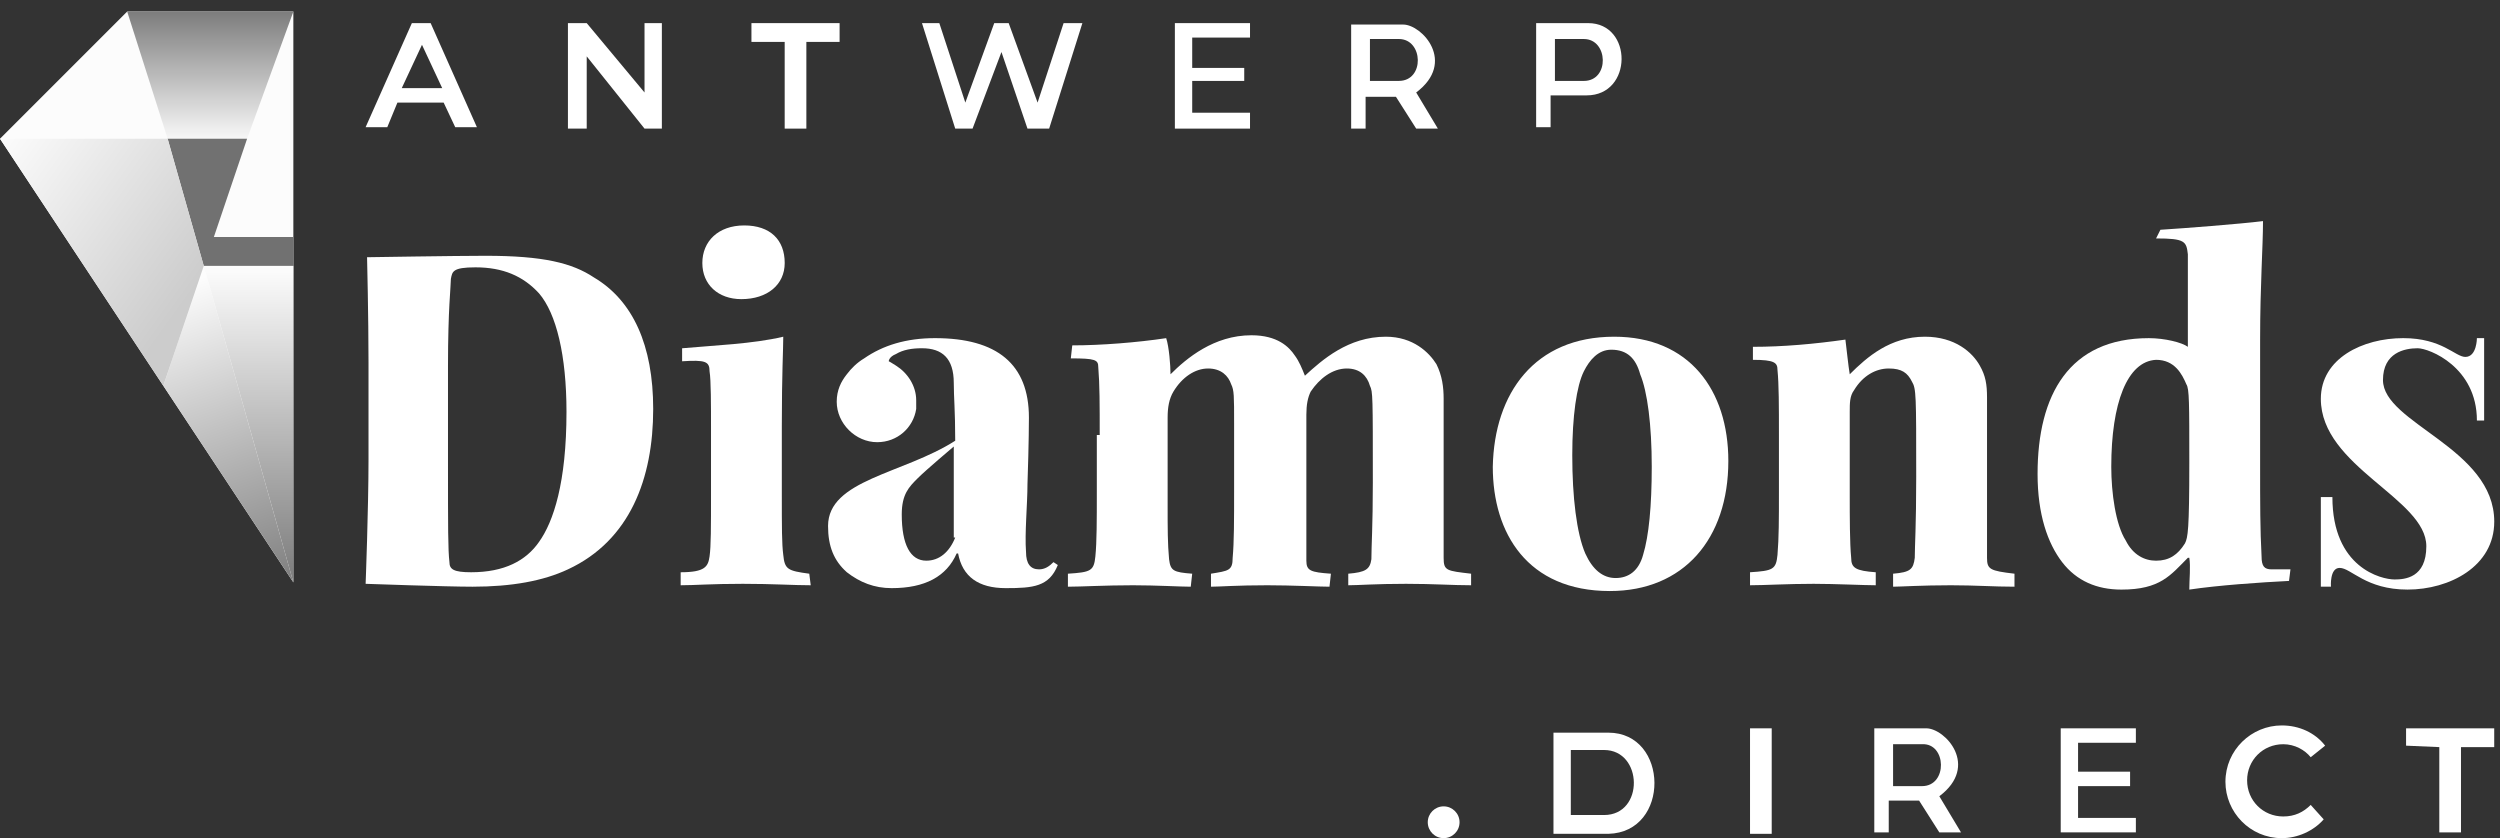 <svg width="173" height="58" viewBox="0 0 173 58" fill="none" xmlns="http://www.w3.org/2000/svg">
<rect x="0" y="0" width="173" height="58" fill="#333333" stroke="none"/>
<path d="M8.8 0.8H20.3V40.3L0 9.6L8.8 0.8Z" fill="#FCFCFC"/>
<path d="M20.3 18.399V40.299L14.1 18.399H20.3Z" fill="url(#paint0_linear_2722_40104)"/>
<path d="M11.301 26.699L20.301 40.299L14.101 18.399L11.301 26.699Z" fill="url(#paint1_linear_2722_40104)"/>
<path d="M8.801 0.8H20.301L17.101 9.6H11.601L8.801 0.8Z" fill="url(#paint2_linear_2722_40104)"/>
<path d="M20.3 16.4V18.4H14.1L11.6 9.6H17.1L14.8 16.4H20.3Z" fill="#717171"/>
<path d="M0 9.6H11.6L14.1 18.4L11.3 26.7L0 9.6Z" fill="url(#paint3_linear_2722_40104)"/>
<path d="M29.801 1.6H28.501L25.301 8.8H26.801L27.501 7.1H30.701L31.501 8.8H33.001L29.801 1.6ZM27.801 6.1L29.201 3.1L30.601 6.1H27.801Z" fill="white"/>
<path d="M39.301 8.9H40.601V3.9L44.601 8.9H45.801V1.6H44.601V6.4L40.601 1.6H39.301V8.9Z" fill="white"/>
<path d="M52 1.6H58.1V2.9H55.8V8.9H54.3V2.9H52V1.6Z" fill="white"/>
<path d="M63.801 1.6H65.001L66.801 7.1L68.801 1.6H69.801L71.801 7.1L73.601 1.6H74.901L72.601 8.9H71.101L69.301 3.6L67.301 8.9H66.101L63.801 1.6Z" fill="white"/>
<path d="M81.301 1.6H86.501V2.6H82.501V4.7H86.101V5.6H82.501V7.8H86.501V8.9H81.301V1.6Z" fill="white"/>
<path d="M98 6.399C100.8 4.299 98.4 1.699 97.1 1.699C95.8 1.699 93.5 1.699 93.5 1.699V8.899H94.5V6.699H96.6L98 8.899H99.5L98 6.399ZM96.8 5.599C95.6 5.599 94.8 5.599 94.8 5.599V2.699C94.8 2.699 96 2.699 96.8 2.699C98.5 2.699 98.6 5.599 96.8 5.599Z" fill="white"/>
<path d="M109.901 1.6C108.601 1.6 106.301 1.6 106.301 1.6V8.8H107.301V6.6C107.301 6.6 106.901 6.6 109.801 6.6C113.001 6.6 113.001 1.6 109.901 1.6ZM109.601 5.6C108.401 5.6 107.601 5.6 107.601 5.6V2.7C107.601 2.7 108.801 2.7 109.601 2.7C111.301 2.7 111.401 5.6 109.601 5.6Z" fill="white"/>
<path d="M111.3 50.7C108.8 50.7 107.5 50.7 107.5 50.7V57.7C107.6 57.7 108.2 57.7 111.3 57.7C115.6 57.6 115.5 50.7 111.3 50.7ZM111 56.4C109 56.4 108.8 56.4 108.7 56.4V51.9C108.7 51.9 109.4 51.9 111 51.9C113.7 51.9 113.8 56.4 111 56.4Z" fill="white"/>
<path d="M166.5 50.4H172.6V51.7H170.3V57.6H168.8V51.7L166.5 51.6V50.4Z" fill="white"/>
<path d="M142.602 50.4H147.802V51.4H143.802V53.4H147.402V54.4H143.802V56.6H147.802V57.6H142.602V50.4Z" fill="white"/>
<path d="M134.201 55.1C137.001 53 134.601 50.4 133.301 50.4C132.001 50.4 129.701 50.4 129.701 50.4V57.6H130.701V55.4H132.801L134.201 57.6H135.701L134.201 55.1ZM133.001 54.4C131.801 54.4 131.001 54.4 131.001 54.4V51.5C131.001 51.5 132.201 51.5 133.001 51.5C134.701 51.4 134.801 54.4 133.001 54.4Z" fill="white"/>
<path d="M99.901 58C100.508 58 101.001 57.507 101.001 56.9C101.001 56.292 100.508 55.8 99.901 55.8C99.293 55.8 98.801 56.292 98.801 56.9C98.801 57.507 99.293 58 99.901 58Z" fill="white"/>
<path d="M122.602 50.4H121.102V57.7H122.602V50.4Z" fill="white"/>
<path d="M159.9 55.7C159.4 56.2 158.8 56.5 158 56.5C156.6 56.5 155.5 55.4 155.5 54C155.5 52.6 156.6 51.5 158 51.5C158.8 51.5 159.5 51.9 159.9 52.4L160.9 51.6C160.2 50.7 159.1 50.2 157.9 50.2C155.8 50.2 154 51.9 154 54.1C154 56.2 155.7 58 157.9 58C159 58 160.1 57.5 160.8 56.7L159.9 55.7Z" fill="white"/>
<path d="M25.501 25.1C25.501 21.9 25.401 17.8 25.401 17.8C25.401 17.8 31.601 17.7 33.601 17.7C37.601 17.7 39.601 18.2 41.101 19.2C43.801 20.8 45.201 23.9 45.201 28.3C45.201 33.1 43.601 37.4 39.301 39.4C37.601 40.2 35.401 40.6 32.701 40.6C30.901 40.6 25.301 40.4 25.301 40.4C25.301 40.4 25.501 35.2 25.501 31.8V25.1ZM31.001 31.8C31.001 36.7 31.001 38 31.101 38.9C31.101 39.4 31.401 39.6 32.601 39.6C34.901 39.6 36.401 38.8 37.301 37.5C38.301 36.1 39.201 33.4 39.201 28.5C39.201 24.6 38.501 21.7 37.301 20.3C36.201 19.1 34.801 18.5 32.901 18.5C31.301 18.5 31.301 18.8 31.201 19.3C31.201 19.8 31.001 21.4 31.001 25.3V31.8Z" fill="white"/>
<path d="M56.102 40.5C54.902 40.5 53.502 40.4 51.402 40.4C49.202 40.4 48.102 40.5 47.102 40.5V39.6C48.802 39.6 49.002 39.2 49.102 38.5C49.202 37.8 49.202 36.5 49.202 34.1V29.7C49.202 28 49.202 26.3 49.102 25.7C49.102 25 48.802 24.9 47.202 25V24.1C49.402 23.9 52.102 23.8 54.202 23.3C54.202 24.2 54.102 25.8 54.102 29.5V34.1C54.102 36.6 54.102 37.6 54.202 38.4C54.302 39.4 54.502 39.5 56.002 39.7L56.102 40.5ZM51.502 15.6C53.302 15.6 54.302 16.6 54.302 18.2C54.302 19.7 53.102 20.7 51.302 20.7C49.702 20.7 48.602 19.7 48.602 18.2C48.602 16.7 49.702 15.6 51.502 15.6Z" fill="white"/>
<path d="M76.1 30.1C76.1 28 76.1 26.6 76 25.4C76 24.9 75.8 24.8 74.1 24.8L74.2 23.9C76.2 23.9 78.7 23.7 80.7 23.4C80.9 24 81 25.3 81 25.9C82.1 24.8 84 23.2 86.6 23.2C88.4 23.2 89.2 24 89.6 24.6C89.9 25 90.1 25.5 90.3 26C91.5 24.9 93.3 23.3 95.9 23.3C97.8 23.3 98.9 24.4 99.4 25.2C99.8 26 99.9 26.8 99.9 27.6V38.6C99.9 39.5 100.1 39.5 101.8 39.7V40.5C100.5 40.5 99.2 40.4 97.3 40.4C95.2 40.4 94 40.5 93.3 40.5V39.7C94.5 39.6 94.8 39.4 94.9 38.7C94.9 37.8 95 36.4 95 33.4C95 27.4 95 27.1 94.8 26.7C94.6 26 94.1 25.5 93.2 25.5C92.2 25.5 91.3 26.2 90.7 27.1C90.5 27.5 90.4 28 90.4 28.7V35C90.4 36.5 90.4 37.8 90.4 38.8C90.4 39.5 90.7 39.6 92.1 39.7L92 40.6C91.3 40.6 89.4 40.5 87.7 40.5C85.6 40.5 84.4 40.6 83.8 40.6V39.7C85 39.5 85.3 39.5 85.3 38.6C85.4 37.5 85.4 36 85.4 33.9V29.3C85.4 27.4 85.4 27 85.2 26.6C85 26 84.5 25.5 83.6 25.5C82.7 25.5 81.8 26.1 81.2 27.1C80.9 27.6 80.8 28.2 80.8 28.9V35C80.8 36.6 80.8 37.6 80.9 38.7C81 39.5 81.2 39.6 82.5 39.7L82.4 40.6C81.7 40.6 80 40.5 78.4 40.5C76.5 40.5 74.8 40.6 73.9 40.6V39.7C75.5 39.6 75.7 39.5 75.8 38.5C75.9 37.5 75.9 36 75.9 34V30.1H76.1Z" fill="white"/>
<path d="M111.701 23.3C116.901 23.3 119.601 27 119.601 31.9C119.601 37.3 116.501 40.9 111.401 40.9C105.701 40.9 103.301 36.9 103.301 32.3C103.401 27.2 106.201 23.3 111.701 23.3ZM111.501 24.2C110.601 24.2 110.001 24.9 109.601 25.7C109.101 26.7 108.801 28.8 108.801 31.5C108.801 34.4 109.101 36.9 109.701 38.3C110.201 39.4 110.901 40 111.801 40C112.701 40 113.401 39.5 113.701 38.4C114.101 37.1 114.301 35 114.301 32.3C114.301 29.4 114.001 27.1 113.501 25.9C113.201 24.8 112.601 24.2 111.501 24.2Z" fill="white"/>
<path d="M121.102 39.6C122.702 39.5 122.902 39.4 123.002 38.4C123.102 37.2 123.102 35.9 123.102 34.1V30.1C123.102 28.1 123.102 26.6 123.002 25.6C123.002 25.1 122.802 24.9 121.302 24.9V24C123.402 24 125.602 23.8 127.702 23.5C127.802 24.3 127.902 25.3 128.002 25.9C129.202 24.7 130.802 23.3 133.202 23.3C135.302 23.3 136.502 24.4 137.002 25.3C137.402 26 137.502 26.6 137.502 27.5V38.6C137.502 39.4 137.702 39.5 139.402 39.7V40.6C138.002 40.6 136.702 40.5 135.002 40.5C133.002 40.5 131.502 40.6 131.002 40.6V39.7C132.202 39.6 132.402 39.4 132.502 38.6C132.502 37.8 132.602 36.4 132.602 33C132.602 27.3 132.602 26.9 132.302 26.4C132.002 25.8 131.602 25.5 130.702 25.5C129.802 25.5 128.902 26 128.302 27C128.002 27.4 128.002 27.9 128.002 28.5V34.3C128.002 35.7 128.002 37.6 128.102 38.6C128.102 39.3 128.402 39.5 129.802 39.6V40.5C129.002 40.5 127.002 40.4 125.502 40.4C123.702 40.4 122.102 40.5 121.102 40.5V39.6V39.6Z" fill="white"/>
<path d="M149.5 15.9C151.1 15.8 155 15.5 156.6 15.3C156.6 17.1 156.4 19.7 156.4 23.5V32.1C156.4 34.9 156.4 36.6 156.5 38.5C156.5 39.2 156.7 39.4 157.2 39.4H158.5L158.4 40.2C156.4 40.3 153.5 40.5 151.5 40.8C151.5 40.1 151.6 39.2 151.5 38.6H151.4C150.2 39.8 149.5 40.8 146.8 40.8C145.1 40.8 143.7 40.2 142.7 38.9C141.7 37.6 141 35.6 141 32.8C141 27.3 143.2 23.4 148.7 23.4C149.8 23.4 151 23.7 151.4 24C151.4 21.7 151.4 19.5 151.4 17.6C151.3 16.7 151.2 16.5 149.2 16.5L149.5 15.9ZM146.1 32.3C146.1 34.1 146.4 36.3 147.1 37.4C147.6 38.4 148.4 38.8 149.2 38.8C150.1 38.8 150.7 38.4 151.2 37.6C151.4 37.2 151.5 36.7 151.5 32C151.5 27.9 151.5 26.9 151.3 26.6C151 25.9 150.5 24.9 149.2 24.9C147.2 25 146.1 27.9 146.1 32.3Z" fill="white"/>
<path d="M161.402 34.399H160.602V40.599H161.302C161.302 40.599 161.202 39.299 161.902 39.299C162.702 39.299 163.702 40.799 166.602 40.799C169.502 40.799 172.602 39.199 172.602 36.099C172.602 30.999 164.902 29.299 164.902 26.299C164.902 24.399 166.402 24.099 167.302 24.099C168.102 24.099 171.402 25.399 171.402 29.099H171.902V23.399H171.402C171.402 23.399 171.402 24.699 170.602 24.699C169.902 24.699 169.002 23.399 166.302 23.399C163.502 23.399 160.602 24.799 160.602 27.599C160.602 32.299 167.902 34.499 167.902 37.799C167.902 39.999 166.402 40.099 165.702 40.099C164.802 40.099 161.402 39.299 161.402 34.399Z" fill="white"/>
<path d="M72.901 38.899C72.601 39.199 72.301 39.399 71.901 39.399C71.301 39.399 71.001 38.999 71.001 38.199C70.901 36.899 71.101 34.899 71.101 33.499C71.201 30.599 71.201 28.999 71.201 28.899C71.201 25.199 69.001 23.399 64.701 23.399C62.701 23.399 61.101 23.899 59.801 24.799C59.301 25.099 58.901 25.499 58.601 25.899C58.201 26.399 57.901 26.999 57.901 27.799C57.901 29.299 59.201 30.599 60.701 30.599C62.101 30.599 63.201 29.599 63.401 28.299C63.401 28.199 63.401 28.099 63.401 27.999V27.899C63.401 27.799 63.401 27.799 63.401 27.699C63.401 26.699 62.801 25.799 62.001 25.299C61.701 25.099 61.501 24.999 61.501 24.999C61.501 24.999 61.501 24.699 62.001 24.499C62.501 24.199 63.101 24.099 63.801 24.099C65.201 24.099 66.001 24.799 66.001 26.499C66.001 27.499 66.101 28.399 66.101 30.499C62.501 32.799 57.301 33.199 57.301 36.399C57.301 37.799 57.701 38.799 58.601 39.599C59.501 40.299 60.501 40.699 61.701 40.699C64.001 40.699 65.501 39.899 66.201 38.299H66.301C66.601 39.899 67.701 40.699 69.601 40.699C71.501 40.699 72.601 40.599 73.201 39.099L72.901 38.899ZM66.101 37.199C65.701 38.199 65.001 38.799 64.101 38.799C63.001 38.799 62.401 37.699 62.401 35.599C62.401 34.199 62.901 33.699 63.501 33.099C64.101 32.499 66.001 30.899 66.001 30.899V37.199H66.101Z" fill="white"/>
<defs>
<linearGradient id="paint0_linear_2722_40104" x1="17.182" y1="18.445" x2="17.182" y2="40.116" gradientUnits="userSpaceOnUse">
<stop stop-color="#FDFDFD"/>
<stop offset="0.967" stop-color="#818181"/>
</linearGradient>
<linearGradient id="paint1_linear_2722_40104" x1="11.806" y1="19.949" x2="18.784" y2="40.374" gradientUnits="userSpaceOnUse">
<stop stop-color="#FDFDFD"/>
<stop offset="1" stop-color="#818181"/>
</linearGradient>
<linearGradient id="paint2_linear_2722_40104" x1="14.537" y1="0.829" x2="14.537" y2="9.494" gradientUnits="userSpaceOnUse">
<stop stop-color="#7D7D7D"/>
<stop offset="1" stop-color="#F6F6F6"/>
</linearGradient>
<linearGradient id="paint3_linear_2722_40104" x1="0.117" y1="9.949" x2="13.659" y2="19.727" gradientUnits="userSpaceOnUse">
<stop stop-color="#FBFBFB"/>
<stop offset="1" stop-color="#CCCCCC"/>
</linearGradient>
</defs>
</svg>
